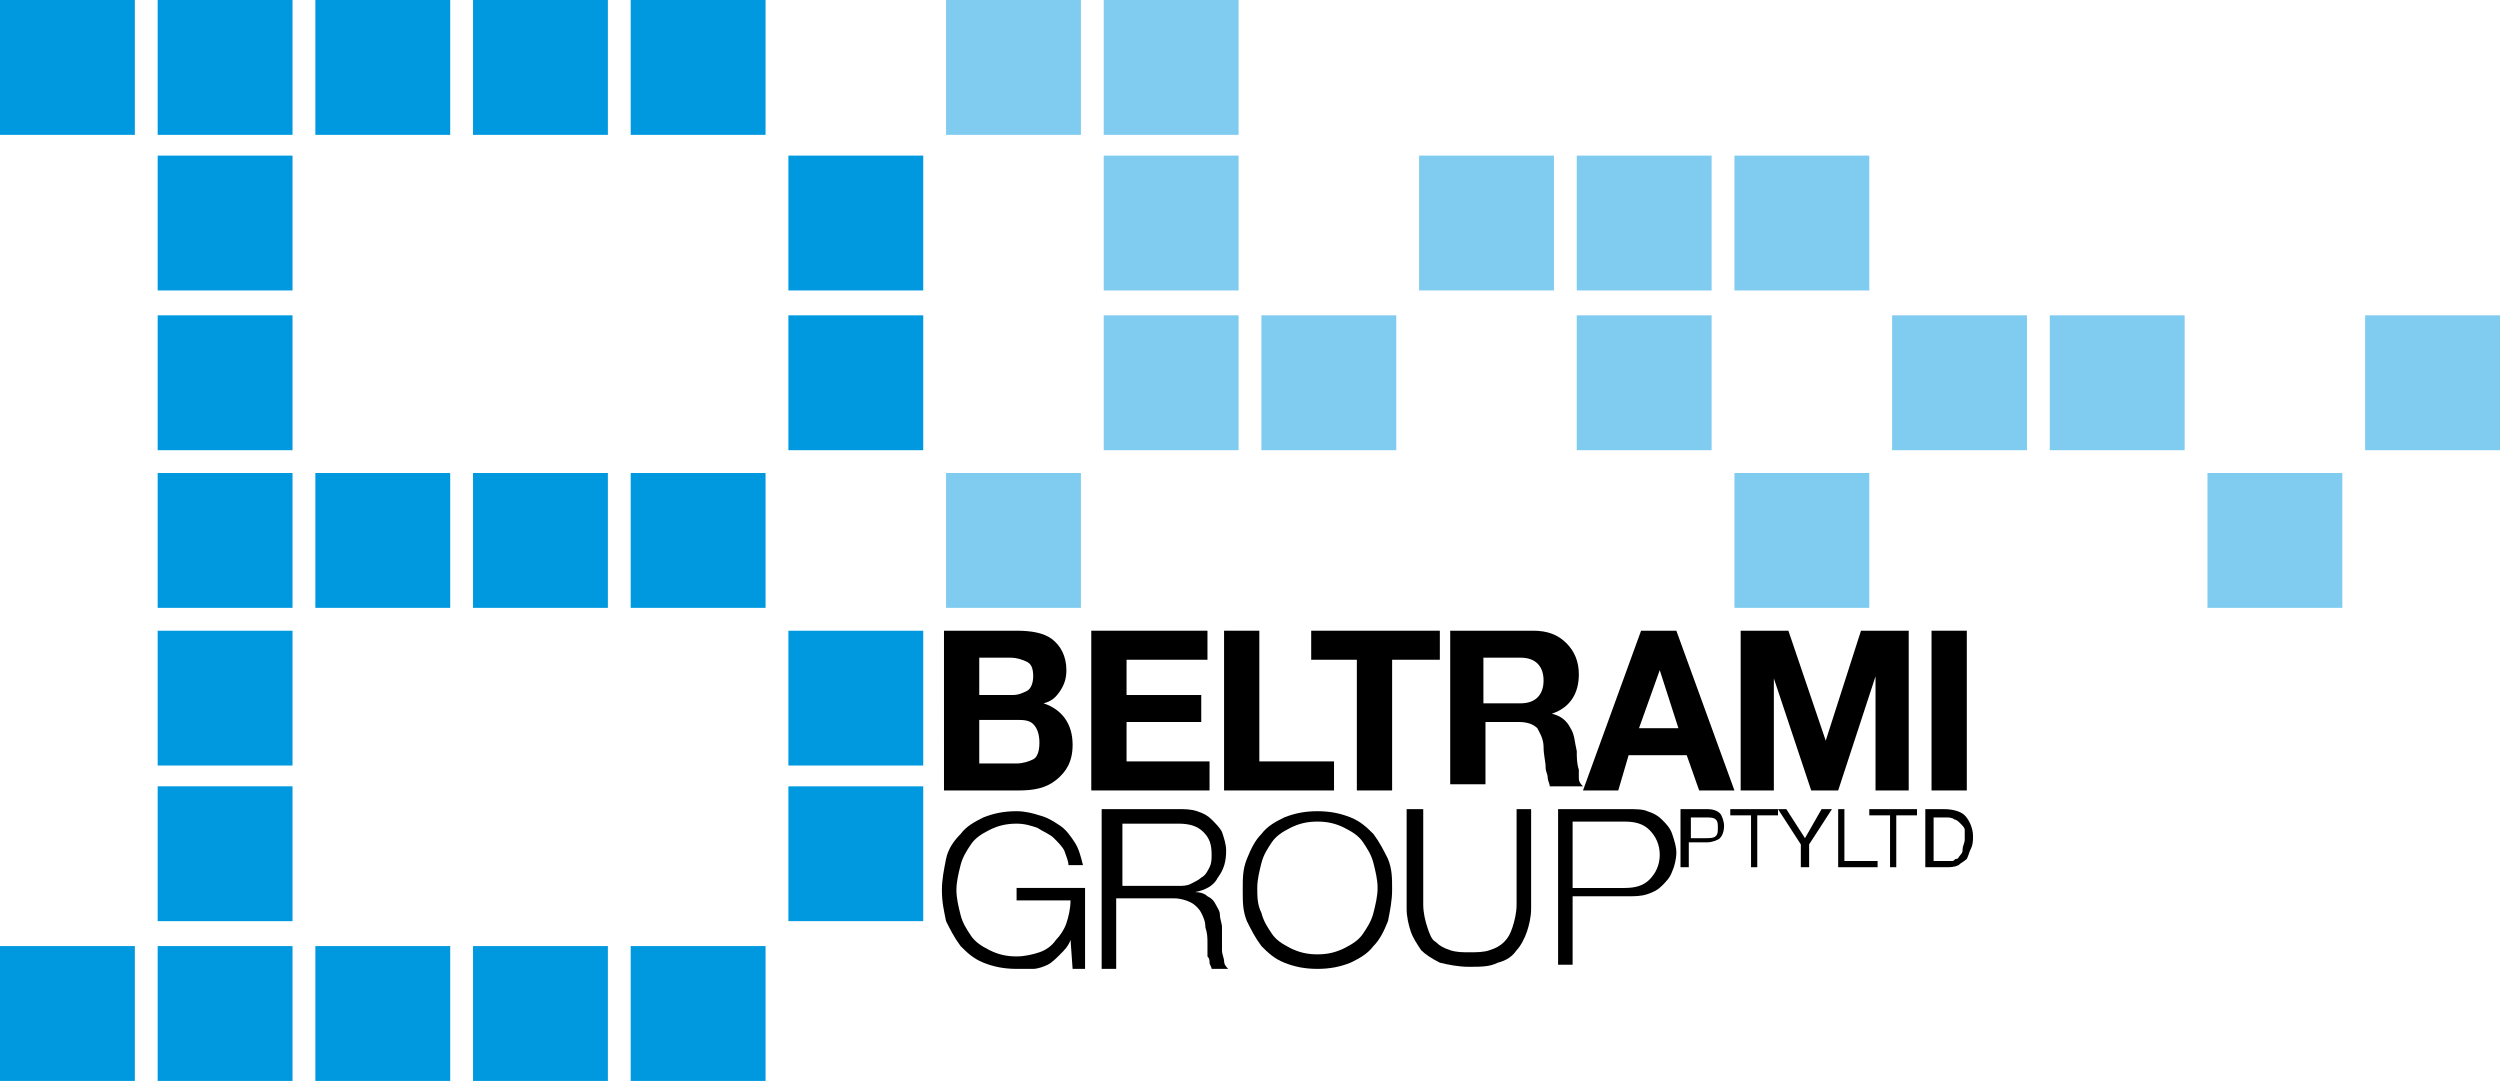 <?xml version="1.0" encoding="utf-8"?>
<!-- Generator: Adobe Illustrator 19.0.0, SVG Export Plug-In . SVG Version: 6.00 Build 0)  -->
<svg version="1.1" id="Layer_1" xmlns="http://www.w3.org/2000/svg" xmlns:xlink="http://www.w3.org/1999/xlink" x="0px" y="0px"
	 viewBox="0 0 120.5 52.1" style="enable-background:new 0 0 120.5 52.1;" xml:space="preserve">
<style type="text/css">
	.st0{fill:#7FCCF0;}
	.st1{fill:#0099E0;}
</style>
<g>
	<g>
		<path class="st0" d="M98.8,21.7c0.9,0,5.7,0,6.5,0c0-0.9,0-5.7,0-6.5c-0.9,0-5.7,0-6.5,0C98.8,16,98.8,20.8,98.8,21.7"/>
		<path class="st0" d="M91.2,15.2v6.5c0.9,0,5.6,0,6.5,0v-6.5C96.9,15.2,92.1,15.2,91.2,15.2"/>
		<path class="st0" d="M76,15.2v6.5c0.9,0,5.6,0,6.5,0v-6.5C81.7,15.2,76.9,15.2,76,15.2"/>
		<path class="st0" d="M60.8,15.2c0,0.9,0,5.7,0,6.5c0.9,0,5.7,0,6.5,0v-6.5C66.5,15.2,61.6,15.2,60.8,15.2"/>
		<path class="st0" d="M53.2,15.2v6.5c0.9,0,5.6,0,6.5,0v-6.5C58.9,15.2,54.1,15.2,53.2,15.2"/>
		<path class="st0" d="M83.6,22.8c0,0.9,0,5.7,0,6.5c0.9,0,5.7,0,6.5,0v-6.5H83.6"/>
		<path class="st0" d="M45.6,22.8v6.5c0.9,0,5.7,0,6.5,0c0-0.9,0-5.7,0-6.5H45.6"/>
		<path class="st0" d="M106.4,29.3c0.9,0,5.6,0,6.5,0c0-0.9,0-5.7,0-6.5h-6.5V29.3"/>
		<path class="st0" d="M45.6,0c0,0.9,0,5.6,0,6.5c0.9,0,5.7,0,6.5,0c0-0.9,0-5.6,0-6.5C51.3,0,46.4,0,45.6,0"/>
		<path class="st0" d="M53.2,0v6.5c0.9,0,5.6,0,6.5,0c0-0.9,0-5.6,0-6.5C58.9,0,54.1,0,53.2,0"/>
		<path class="st0" d="M83.6,7.5c0,0.9,0,5.7,0,6.5h6.5V7.5H83.6"/>
		<path class="st0" d="M76,7.5c0,0.9,0,5.7,0,6.5h6.5V7.5H76"/>
		<path class="st0" d="M53.2,7.5c0,0.9,0,5.7,0,6.5h6.5c0-0.9,0-5.7,0-6.5H53.2"/>
		<rect x="68.4" y="7.5" class="st0" width="6.5" height="6.5"/>
		<path class="st0" d="M114,21.7c0.9,0,5.7,0,6.5,0c0-0.9,0-5.7,0-6.5c-0.9,0-5.7,0-6.5,0V21.7"/>
		<path class="st1" d="M29.3,0h-6.5c0,0.9,0,5.6,0,6.5h6.5C29.3,5.6,29.3,0.9,29.3,0"/>
		<path class="st1" d="M38,15.2c0,0.9,0,5.7,0,6.5c0.9,0,5.6,0,6.5,0c0-0.9,0-5.7,0-6.5C43.7,15.2,38.9,15.2,38,15.2"/>
		<path class="st1" d="M22.8,22.8c0,0.9,0,5.7,0,6.5c0.9,0,5.6,0,6.5,0c0-0.9,0-5.7,0-6.5H22.8"/>
		<path class="st1" d="M30.4,22.8v6.5c0.9,0,5.7,0,6.5,0v-6.5H30.4"/>
		<path class="st1" d="M36.9,0h-6.5v6.5h6.5C36.9,5.6,36.9,0.9,36.9,0"/>
		<path class="st1" d="M38,7.5v6.5h6.5c0-0.9,0-5.7,0-6.5H38"/>
		<path class="st1" d="M0,0c0,0.9,0,5.6,0,6.5c0.9,0,5.7,0,6.5,0c0-0.9,0-5.6,0-6.5H0"/>
		<path class="st1" d="M7.6,52.1c0.9,0,5.6,0,6.5,0c0-0.9,0-5.7,0-6.5c-0.9,0-5.6,0-6.5,0C7.6,46.4,7.6,51.2,7.6,52.1"/>
		<path class="st1" d="M15.2,52.1c0.9,0,5.7,0,6.5,0c0-0.9,0-5.7,0-6.5c-0.9,0-5.7,0-6.5,0V52.1"/>
		<path class="st1" d="M22.8,52.1c0.9,0,5.6,0,6.5,0c0-0.9,0-5.7,0-6.5c-0.9,0-5.6,0-6.5,0V52.1"/>
		<path class="st1" d="M30.4,52.1c0.9,0,5.7,0,6.5,0c0-0.9,0-5.7,0-6.5c-0.9,0-5.7,0-6.5,0V52.1"/>
		<path class="st1" d="M0,52.1c0.9,0,5.7,0,6.5,0v-6.5H0C0,46.4,0,51.2,0,52.1"/>
		<path class="st1" d="M21.7,22.8c-0.9,0-5.7,0-6.5,0c0,0.9,0,5.7,0,6.5c0.9,0,5.7,0,6.5,0V22.8"/>
		<path class="st1" d="M21.7,0h-6.5c0,0.9,0,5.6,0,6.5h6.5V0"/>
		<path class="st1" d="M38,30.4v6.5c0.9,0,5.6,0,6.5,0v-6.5H38"/>
		<path class="st1" d="M38,37.9c0,0.9,0,5.7,0,6.5h6.5c0-0.9,0-5.7,0-6.5H38"/>
		<path class="st1" d="M14.1,22.8c-0.9,0-5.6,0-6.5,0v6.5c0.9,0,5.6,0,6.5,0V22.8"/>
		<path class="st1" d="M14.1,30.4H7.6v6.5c0.9,0,5.6,0,6.5,0V30.4"/>
		<rect x="7.6" y="37.9" class="st1" width="6.5" height="6.5"/>
		<path class="st1" d="M14.1,15.2c-0.9,0-5.6,0-6.5,0v6.5h6.5V15.2"/>
		<path class="st1" d="M14.1,0c-0.9,0-5.6,0-6.5,0v6.5c0.9,0,5.6,0,6.5,0V0"/>
		<rect x="7.6" y="7.5" class="st1" width="6.5" height="6.5"/>
		<path d="M47.2,36.8H49c0.3,0,0.6-0.1,0.8-0.2c0.2-0.1,0.3-0.4,0.3-0.8c0-0.4-0.1-0.7-0.3-0.9c-0.2-0.2-0.5-0.2-0.8-0.2h-1.8V36.8
			 M47.2,33.5h1.6c0.3,0,0.5-0.1,0.7-0.2c0.2-0.1,0.3-0.4,0.3-0.7c0-0.4-0.1-0.6-0.3-0.7c-0.2-0.1-0.5-0.2-0.8-0.2h-1.5V33.5z
			 M45.5,30.4h3.5c0.7,0,1.3,0.1,1.7,0.4c0.4,0.3,0.7,0.8,0.7,1.5c0,0.4-0.1,0.7-0.3,1c-0.2,0.3-0.4,0.5-0.8,0.6
			c0.9,0.3,1.4,1,1.4,2c0,0.8-0.3,1.3-0.8,1.7c-0.5,0.4-1.1,0.5-1.8,0.5h-3.6V30.4z"/>
		<polyline points="52.6,30.4 58.2,30.4 58.2,31.8 54.3,31.8 54.3,33.5 57.9,33.5 57.9,34.8 54.3,34.8 54.3,36.7 58.3,36.7 
			58.3,38.1 52.6,38.1 52.6,30.4 		"/>
		<polyline points="59,30.4 60.7,30.4 60.7,36.7 64.3,36.7 64.3,38.1 59,38.1 59,30.4 		"/>
		<polyline points="65.4,31.8 63.2,31.8 63.2,30.4 69.4,30.4 69.4,31.8 67.1,31.8 67.1,38.1 65.4,38.1 65.4,31.8 		"/>
		<path d="M71.5,33.9h1.8c0.7,0,1.1-0.4,1.1-1.1c0-0.7-0.4-1.1-1.1-1.1h-1.8V33.9 M69.8,30.4h4.1c0.7,0,1.2,0.2,1.6,0.6
			c0.4,0.4,0.6,0.9,0.6,1.5c0,0.9-0.4,1.6-1.3,1.9v0c0.4,0.1,0.7,0.3,0.9,0.7c0.2,0.3,0.2,0.7,0.3,1.1c0,0.3,0,0.6,0.1,0.9
			c0,0.1,0,0.2,0,0.2c0,0.1,0,0.2,0,0.2c0,0.2,0.1,0.3,0.2,0.4h-1.6c0-0.1-0.1-0.3-0.1-0.4c0-0.2-0.1-0.3-0.1-0.5
			c0-0.3-0.1-0.6-0.1-1c0-0.4-0.2-0.7-0.3-0.9c-0.2-0.2-0.5-0.3-0.9-0.3h-1.6v3h-1.7V30.4z"/>
		<path d="M79,35.1h1.9L80,32.3h0L79,35.1 M79.1,30.4h1.7l2.8,7.7h-1.7l-0.6-1.7h-2.8L78,38.1h-1.7L79.1,30.4z"/>
		<polyline points="83.9,30.4 86.2,30.4 88,35.7 88,35.7 89.7,30.4 92,30.4 92,38.1 90.4,38.1 90.4,32.6 90.4,32.6 88.6,38.1 
			87.3,38.1 85.5,32.7 85.5,32.7 85.5,38.1 83.9,38.1 83.9,30.4 		"/>
		<g>
			<rect x="93.1" y="30.4" width="1.7" height="7.7"/>
		</g>
		<path d="M52.2,46.7h-0.5l-0.1-1.4h0c-0.1,0.3-0.3,0.5-0.5,0.7c-0.2,0.2-0.4,0.4-0.6,0.5c-0.2,0.1-0.5,0.2-0.7,0.2
			c-0.3,0-0.5,0-0.8,0c-0.6,0-1.1-0.1-1.6-0.3c-0.5-0.2-0.8-0.5-1.1-0.8c-0.3-0.4-0.5-0.8-0.7-1.2c-0.1-0.5-0.2-0.9-0.2-1.5
			c0-0.5,0.1-1,0.2-1.5c0.1-0.5,0.4-0.9,0.7-1.2c0.3-0.4,0.7-0.6,1.1-0.8c0.5-0.2,1-0.3,1.6-0.3c0.4,0,0.8,0.1,1.1,0.2
			c0.4,0.1,0.7,0.3,1,0.5c0.3,0.2,0.5,0.5,0.7,0.8c0.2,0.3,0.3,0.7,0.4,1.1h-0.7c0-0.2-0.1-0.4-0.2-0.7c-0.1-0.2-0.3-0.4-0.5-0.6
			c-0.2-0.2-0.5-0.3-0.8-0.5c-0.3-0.1-0.6-0.2-1-0.2c-0.5,0-0.9,0.1-1.3,0.3c-0.4,0.2-0.7,0.4-0.9,0.7c-0.2,0.3-0.4,0.6-0.5,1
			c-0.1,0.4-0.2,0.8-0.2,1.2c0,0.4,0.1,0.8,0.2,1.2c0.1,0.4,0.3,0.7,0.5,1c0.2,0.3,0.5,0.5,0.9,0.7c0.4,0.2,0.8,0.3,1.3,0.3
			c0.4,0,0.8-0.1,1.1-0.2c0.3-0.1,0.6-0.3,0.8-0.6c0.2-0.2,0.4-0.5,0.5-0.8c0.1-0.3,0.2-0.7,0.2-1.1h-2.6v-0.6h3.3V46.7"/>
		<path d="M54.1,42.7h2.7c0.2,0,0.4,0,0.6-0.1c0.2-0.1,0.4-0.2,0.5-0.3c0.2-0.1,0.3-0.3,0.4-0.5c0.1-0.2,0.1-0.4,0.1-0.6
			c0-0.5-0.1-0.8-0.4-1.1c-0.3-0.3-0.7-0.4-1.2-0.4h-2.7V42.7 M53.3,39h3.5c0.3,0,0.6,0,0.9,0.1c0.3,0.1,0.5,0.2,0.7,0.4
			c0.2,0.2,0.4,0.4,0.5,0.6c0.1,0.3,0.2,0.6,0.2,0.9c0,0.5-0.1,0.9-0.4,1.3c-0.2,0.4-0.6,0.6-1.1,0.7v0c0.3,0,0.5,0.1,0.6,0.2
			c0.2,0.1,0.3,0.2,0.4,0.4c0.1,0.2,0.2,0.3,0.2,0.5c0,0.2,0.1,0.4,0.1,0.6c0,0.1,0,0.3,0,0.5c0,0.2,0,0.4,0,0.6
			c0,0.2,0.1,0.4,0.1,0.5c0,0.2,0.1,0.3,0.2,0.4h-0.8c0-0.1-0.1-0.2-0.1-0.3c0-0.1,0-0.2-0.1-0.3c0-0.1,0-0.2,0-0.3
			c0-0.1,0-0.2,0-0.3c0-0.3,0-0.5-0.1-0.8c0-0.3-0.1-0.5-0.2-0.7c-0.1-0.2-0.3-0.4-0.5-0.5c-0.2-0.1-0.5-0.2-0.8-0.2h-2.8v3.4h-0.7
			V39z"/>
		<path d="M60.8,44c0.1,0.4,0.3,0.7,0.5,1c0.2,0.3,0.5,0.5,0.9,0.7c0.4,0.2,0.8,0.3,1.3,0.3c0.5,0,0.9-0.1,1.3-0.3
			c0.4-0.2,0.7-0.4,0.9-0.7c0.2-0.3,0.4-0.6,0.5-1c0.1-0.4,0.2-0.8,0.2-1.2c0-0.4-0.1-0.8-0.2-1.2c-0.1-0.4-0.3-0.7-0.5-1
			c-0.2-0.3-0.5-0.5-0.9-0.7c-0.4-0.2-0.8-0.3-1.3-0.3c-0.5,0-0.9,0.1-1.3,0.3c-0.4,0.2-0.7,0.4-0.9,0.7c-0.2,0.3-0.4,0.6-0.5,1
			c-0.1,0.4-0.2,0.8-0.2,1.2C60.6,43.2,60.6,43.6,60.8,44 M60.1,41.4c0.2-0.5,0.4-0.9,0.7-1.2c0.3-0.4,0.7-0.6,1.1-0.8
			c0.5-0.2,1-0.3,1.6-0.3c0.6,0,1.1,0.1,1.6,0.3c0.5,0.2,0.8,0.5,1.1,0.8c0.3,0.4,0.5,0.8,0.7,1.2c0.2,0.5,0.2,0.9,0.2,1.5
			c0,0.5-0.1,1-0.2,1.5c-0.2,0.5-0.4,0.9-0.7,1.2c-0.3,0.4-0.7,0.6-1.1,0.8c-0.5,0.2-1,0.3-1.6,0.3c-0.6,0-1.1-0.1-1.6-0.3
			c-0.5-0.2-0.8-0.5-1.1-0.8c-0.3-0.4-0.5-0.8-0.7-1.2c-0.2-0.5-0.2-0.9-0.2-1.5C59.9,42.3,59.9,41.9,60.1,41.4z"/>
		<path d="M67.9,39h0.7v4.6c0,0.4,0.1,0.8,0.2,1.1c0.1,0.3,0.2,0.6,0.4,0.7c0.2,0.2,0.4,0.3,0.7,0.4c0.3,0.1,0.6,0.1,0.9,0.1
			c0.4,0,0.7,0,1-0.1c0.3-0.1,0.5-0.2,0.7-0.4c0.2-0.2,0.3-0.4,0.4-0.7c0.1-0.3,0.2-0.7,0.2-1.1V39h0.7v4.8c0,0.4-0.1,0.8-0.2,1.1
			c-0.1,0.3-0.3,0.7-0.5,0.9c-0.2,0.3-0.5,0.5-0.9,0.6c-0.4,0.2-0.8,0.2-1.4,0.2c-0.5,0-1-0.1-1.4-0.2c-0.4-0.2-0.7-0.4-0.9-0.6
			c-0.2-0.3-0.4-0.6-0.5-0.9c-0.1-0.3-0.2-0.7-0.2-1.1V39"/>
		<path d="M75.8,42.8h2.5c0.5,0,0.9-0.1,1.2-0.4c0.3-0.3,0.5-0.7,0.5-1.2c0-0.5-0.2-0.9-0.5-1.2c-0.3-0.3-0.7-0.4-1.2-0.4h-2.5V42.8
			 M75.1,39h3.4c0.3,0,0.7,0,0.9,0.1c0.3,0.1,0.5,0.2,0.7,0.4c0.2,0.2,0.4,0.4,0.5,0.7c0.1,0.3,0.2,0.6,0.2,0.9
			c0,0.3-0.1,0.7-0.2,0.9c-0.1,0.3-0.3,0.5-0.5,0.7c-0.2,0.2-0.4,0.3-0.7,0.4c-0.3,0.1-0.6,0.1-0.9,0.1h-2.7v3.3h-0.7V39z"/>
		<path d="M81.5,40.4h0.7c0.2,0,0.4,0,0.5-0.1c0.1-0.1,0.1-0.2,0.1-0.4c0-0.2,0-0.3-0.1-0.4c-0.1-0.1-0.3-0.1-0.5-0.1h-0.7V40.4
			 M81.1,39h1.2c0.3,0,0.5,0.1,0.6,0.2c0.1,0.1,0.2,0.4,0.2,0.6c0,0.3-0.1,0.5-0.2,0.6c-0.1,0.1-0.4,0.2-0.6,0.2h-0.9v1.2h-0.4V39z"
			/>
		<polyline points="84.4,39.3 83.4,39.3 83.4,39 85.7,39 85.7,39.3 84.7,39.3 84.7,41.8 84.4,41.8 84.4,39.3 		"/>
		<polyline points="87.2,40.7 87.2,41.8 86.8,41.8 86.8,40.7 85.7,39 86.1,39 87,40.4 87.8,39 88.3,39 87.2,40.7 		"/>
		<polyline points="88.6,39 88.9,39 88.9,41.5 90.5,41.5 90.5,41.8 88.6,41.8 88.6,39 		"/>
		<polyline points="91.1,39.3 90.1,39.3 90.1,39 92.4,39 92.4,39.3 91.4,39.3 91.4,41.8 91.1,41.8 91.1,39.3 		"/>
		<path d="M93.1,41.5h0.6c0,0,0.1,0,0.2,0c0.1,0,0.1,0,0.2,0c0.1,0,0.1-0.1,0.2-0.1c0.1,0,0.1-0.1,0.2-0.2c0.1-0.1,0.1-0.2,0.1-0.3
			c0-0.1,0.1-0.3,0.1-0.4c0-0.2,0-0.3,0-0.5c0-0.1-0.1-0.2-0.2-0.3c-0.1-0.1-0.2-0.2-0.3-0.2c-0.1-0.1-0.3-0.1-0.4-0.1h-0.6V41.5
			 M92.7,39h1c0.4,0,0.8,0.1,1,0.3c0.2,0.2,0.4,0.6,0.4,1c0,0.2,0,0.4-0.1,0.6c-0.1,0.2-0.1,0.3-0.2,0.5c-0.1,0.1-0.3,0.2-0.4,0.3
			c-0.2,0.1-0.4,0.1-0.6,0.1h-1V39z"/>
	</g>
</g>
<g id="XMLID_53_">
</g>
<g id="XMLID_54_">
</g>
<g id="XMLID_55_">
</g>
<g id="XMLID_56_">
</g>
<g id="XMLID_57_">
</g>
<g id="XMLID_58_">
</g>
<g id="XMLID_59_">
</g>
<g id="XMLID_60_">
</g>
<g id="XMLID_61_">
</g>
<g id="XMLID_62_">
</g>
<g id="XMLID_63_">
</g>
<g id="XMLID_64_">
</g>
<g id="XMLID_65_">
</g>
<g id="XMLID_66_">
</g>
<g id="XMLID_67_">
</g>
</svg>
